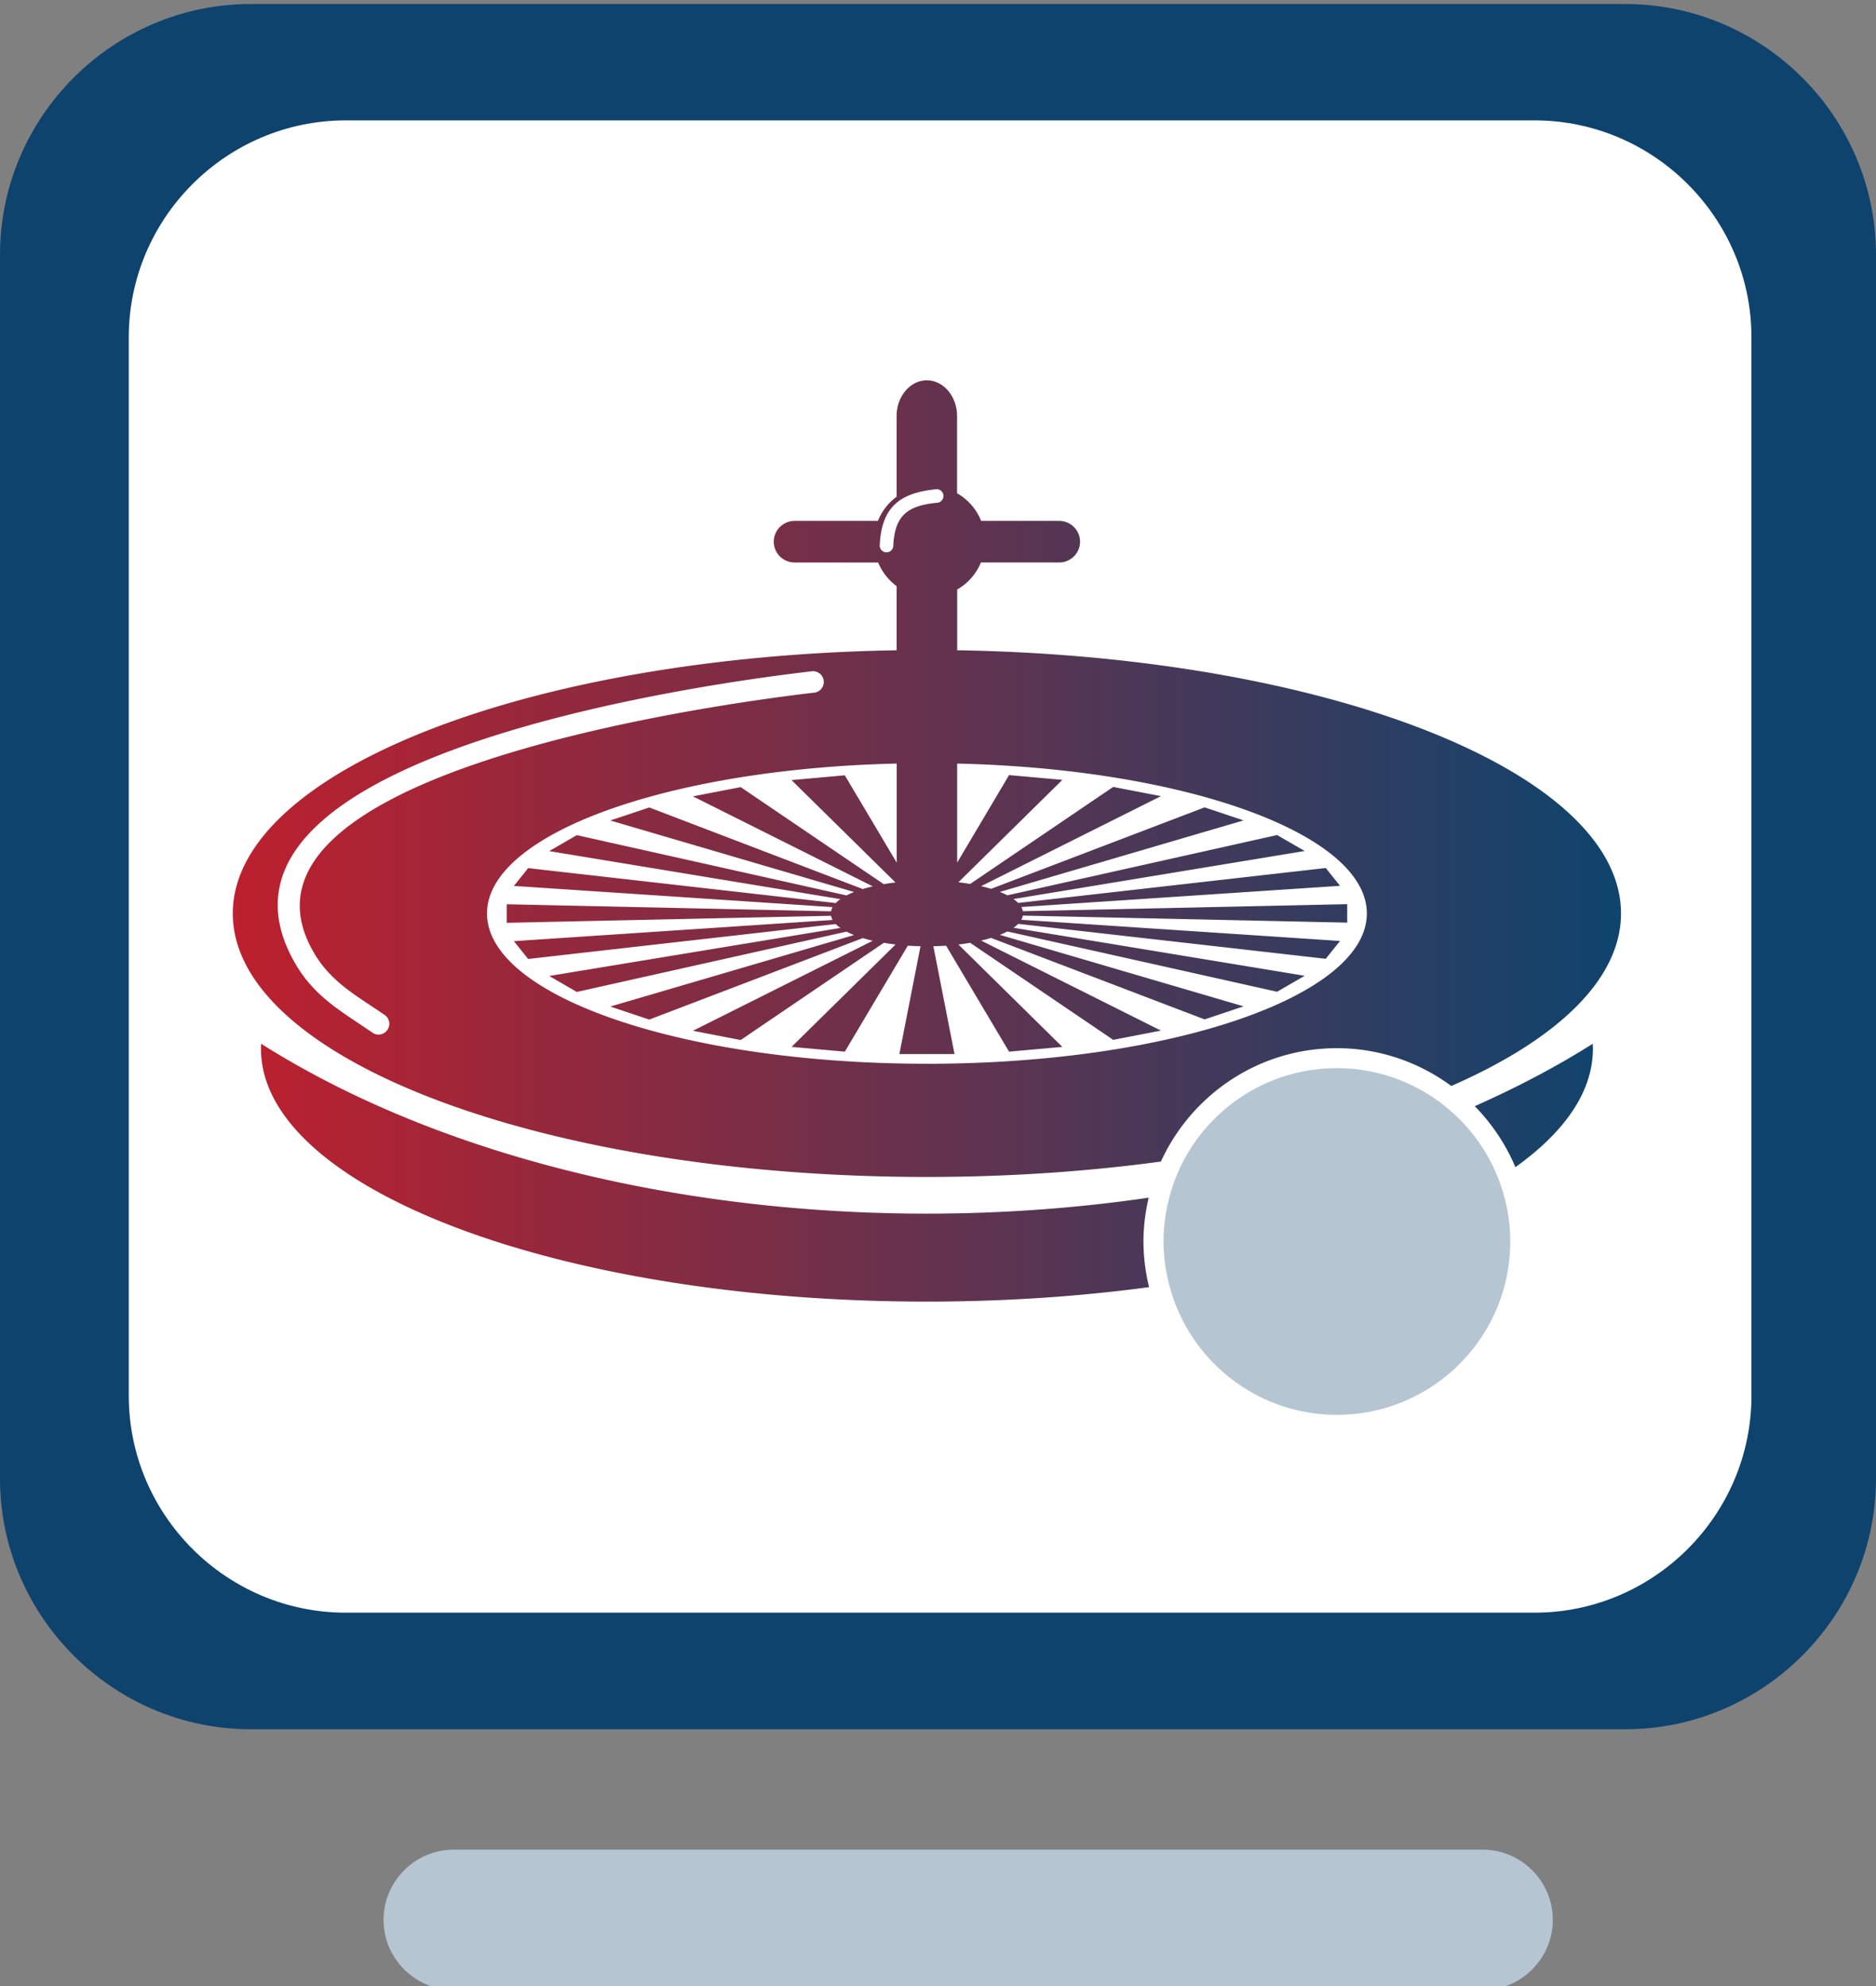 <svg xmlns="http://www.w3.org/2000/svg" viewBox="0 0 187 198"><rect x="0" y="0" width="187" height="198" fill="#808080" stroke="none"/><g fill-rule="evenodd"><path d="M162 172.4H25c-13.75 0-25-11.25-25-25v-122C0 11.64 11.25.4 25 .4h137c13.75 0 25 11.25 25 25v122c0 13.75-11.25 25-25 25z" fill="#0e436d"/><path d="M152.96 160.777h-118.5c-11.893 0-21.624-9.73-21.624-21.624V33.626c0-11.893 9.73-21.624 21.624-21.624h118.5c11.893 0 21.624 9.73 21.624 21.624v105.527c0 11.893-9.73 21.624-21.624 21.624z" fill="#fff"/><path d="M147.785 198.4H45.232c-3.85 0-7-3.15-7-7s3.15-7 7-7h102.553c3.85 0 7 3.15 7 7s-3.15 7-7 7z" fill="#b6c5d2"/></g><linearGradient id="A" gradientUnits="userSpaceOnUse" x1="23.215" y1="77.627" x2="161.581" y2="77.627"><stop offset="0" stop-color="#bd202e"/><stop offset="1" stop-color="#0e446d"/></linearGradient><path d="M133.262 104.5c4.268 0 8.204 1.41 11.402 3.768 10.53-4.61 16.917-10.62 16.917-17.2 0-14.123-29.36-25.642-66.17-26.24v-6.054c1.06-.61 1.898-1.557 2.367-2.697h7.81a2.08 2.08 0 0 0 2.072-2.072 2.08 2.08 0 0 0-2.072-2.073H97.8c-.463-1.166-1.312-2.137-2.4-2.755v-7.7c0-1.96-1.355-3.56-3.013-3.56s-3.013 1.602-3.013 3.56v8.045a5.55 5.55 0 0 0-1.863 2.411H79.2a2.08 2.08 0 0 0-2.072 2.073 2.08 2.08 0 0 0 2.072 2.072h8.335a5.55 5.55 0 0 0 1.84 2.354v6.398c-36.8.6-66.17 12.118-66.17 26.24 0 14.507 30.974 26.267 69.183 26.267 8.19 0 16.042-.544 23.333-1.536 3.042-6.656 9.747-11.3 17.53-11.3zM89.045 54.39a.68.68 0 0 1-.678.678.68.68 0 0 1-.678-.678c.178-3.903 2.065-5.27 5.678-5.62a.68.68 0 0 1 .678.678.68.68 0 0 1-.678.678c-2.844.292-4.174 1.205-4.322 4.264zM38.66 102.605c-.296.513-.95.7-1.466.394-3.338-2.294-6.044-3.704-8.025-7.405C18.162 75.042 71.584 68 80.956 66.92c.59-.047 1.108.395 1.154.985s-.395 1.108-.986 1.154c-7.808.9-59.652 7.634-50.063 25.518 1.73 3.23 4.287 4.557 7.206 6.56.514.296.7.952.394 1.466zm53.737 3.447c-24.217 0-43.85-6.708-43.85-14.983 0-7.928 18.025-14.417 40.836-14.946V86l-5.174-8.706-5.31.477L89.26 87.978a22.17 22.17 0 0 0-1.17.169l-14.257-9.674-4.76.92L87 88.367c-.347.08-.678.17-1 .266L64.72 80.5l-3.886 1.3 24.297 7.13c-.27.107-.52.22-.748.34l-26.888-6.01-2.748 1.592 29.024 4.788c-.18.126-.334.256-.464.39l-30.66-3.483-1.422 1.776 31.77 2.113c-.077.135-.13.274-.155.416l-32.33-.7V92l32.33-.7a1.34 1.34 0 0 0 .155.416l-31.77 2.113 1.422 1.776 30.66-3.483c.13.134.285.265.464.39l-29.024 4.788 2.748 1.592 26.888-6.012a8.22 8.22 0 0 0 .748.34l-24.297 7.128 3.886 1.3 21.287-8.123c.312.095.643.184.99.265l-17.926 8.975 4.76.92L88.1 93.993c.376.065.767.122 1.17.17L78.902 104.37l5.31.476 6.28-10.568c.414.03.836.048 1.266.057l-2.108 10.75h5.496l-2.108-10.75a27.22 27.22 0 0 0 1.266-.057l6.28 10.568 5.31-.476-10.358-10.207c.403-.047.794-.104 1.17-.17l14.257 9.674 4.76-.92-17.925-8.975a15.22 15.22 0 0 0 .991-.265l21.288 8.123 3.886-1.3-24.297-7.128c.27-.108.52-.22.748-.34l26.888 6.012 2.75-1.592-29.025-4.788c.18-.126.333-.257.464-.39l30.66 3.483 1.422-1.776-31.77-2.113a1.34 1.34 0 0 0 .156-.416l32.332.7v-1.84l-32.332.7a1.34 1.34 0 0 0-.156-.416l31.77-2.113-1.422-1.776-30.66 3.483c-.13-.135-.285-.265-.464-.39l29.025-4.788-2.75-1.592-26.888 6.01a8.13 8.13 0 0 0-.748-.34l24.297-7.13-3.886-1.3-21.288 8.123a15.16 15.16 0 0 0-.99-.266l17.925-8.974-4.76-.92-14.257 9.674c-.376-.065-.767-.122-1.17-.17l10.358-10.207-5.31-.477L95.41 86v-9.876c22.81.53 40.836 7.018 40.836 14.946 0 8.275-19.632 14.983-43.85 14.983z" fill="url(#A)"/><linearGradient id="B" gradientUnits="userSpaceOnUse" x1="23.215" y1="110.211" x2="161.581" y2="110.211"><stop offset="0" stop-color="#bd202e"/><stop offset="1" stop-color="#0e446d"/></linearGradient><path d="M147.004 110.28c1.7 1.74 3.094 3.8 4.05 6.082 4.926-3.522 7.727-7.537 7.727-11.802a9.39 9.39 0 0 0-.016-.501c-3.667 2.316-7.614 4.38-11.76 6.22z" fill="url(#B)"/><linearGradient id="C" gradientUnits="userSpaceOnUse" x1="23.215" y1="116.912" x2="161.581" y2="116.912"><stop offset="0" stop-color="#bd202e"/><stop offset="1" stop-color="#0e446d"/></linearGradient><path d="M114.5 119.403c-30.9 4.522-65.103-.588-88.47-15.343-.008.167-.016.333-.016.5 0 13.92 29.72 25.204 66.383 25.204 7.767 0 15.217-.51 22.145-1.442a19.2 19.2 0 0 1-.562-4.54c0-1.508.192-2.97.52-4.38z" fill="url(#C)"/><path d="M149.352 117.5a17.28 17.28 0 0 0-4.333-6.369 17.32 17.32 0 0 0-2.54-1.96c-2.67-1.69-5.824-2.68-9.217-2.68-6.524 0-12.2 3.617-15.14 8.953-.623 1.13-1.112 2.34-1.472 3.607-.426 1.502-.67 3.082-.67 4.72 0 1.472.204 2.893.55 4.257 1.9 7.482 8.66 13.024 16.73 13.024 9.544 0 17.282-7.737 17.282-17.28 0-2.215-.432-4.326-1.192-6.272z" fill="#b6c5d2"/></svg>